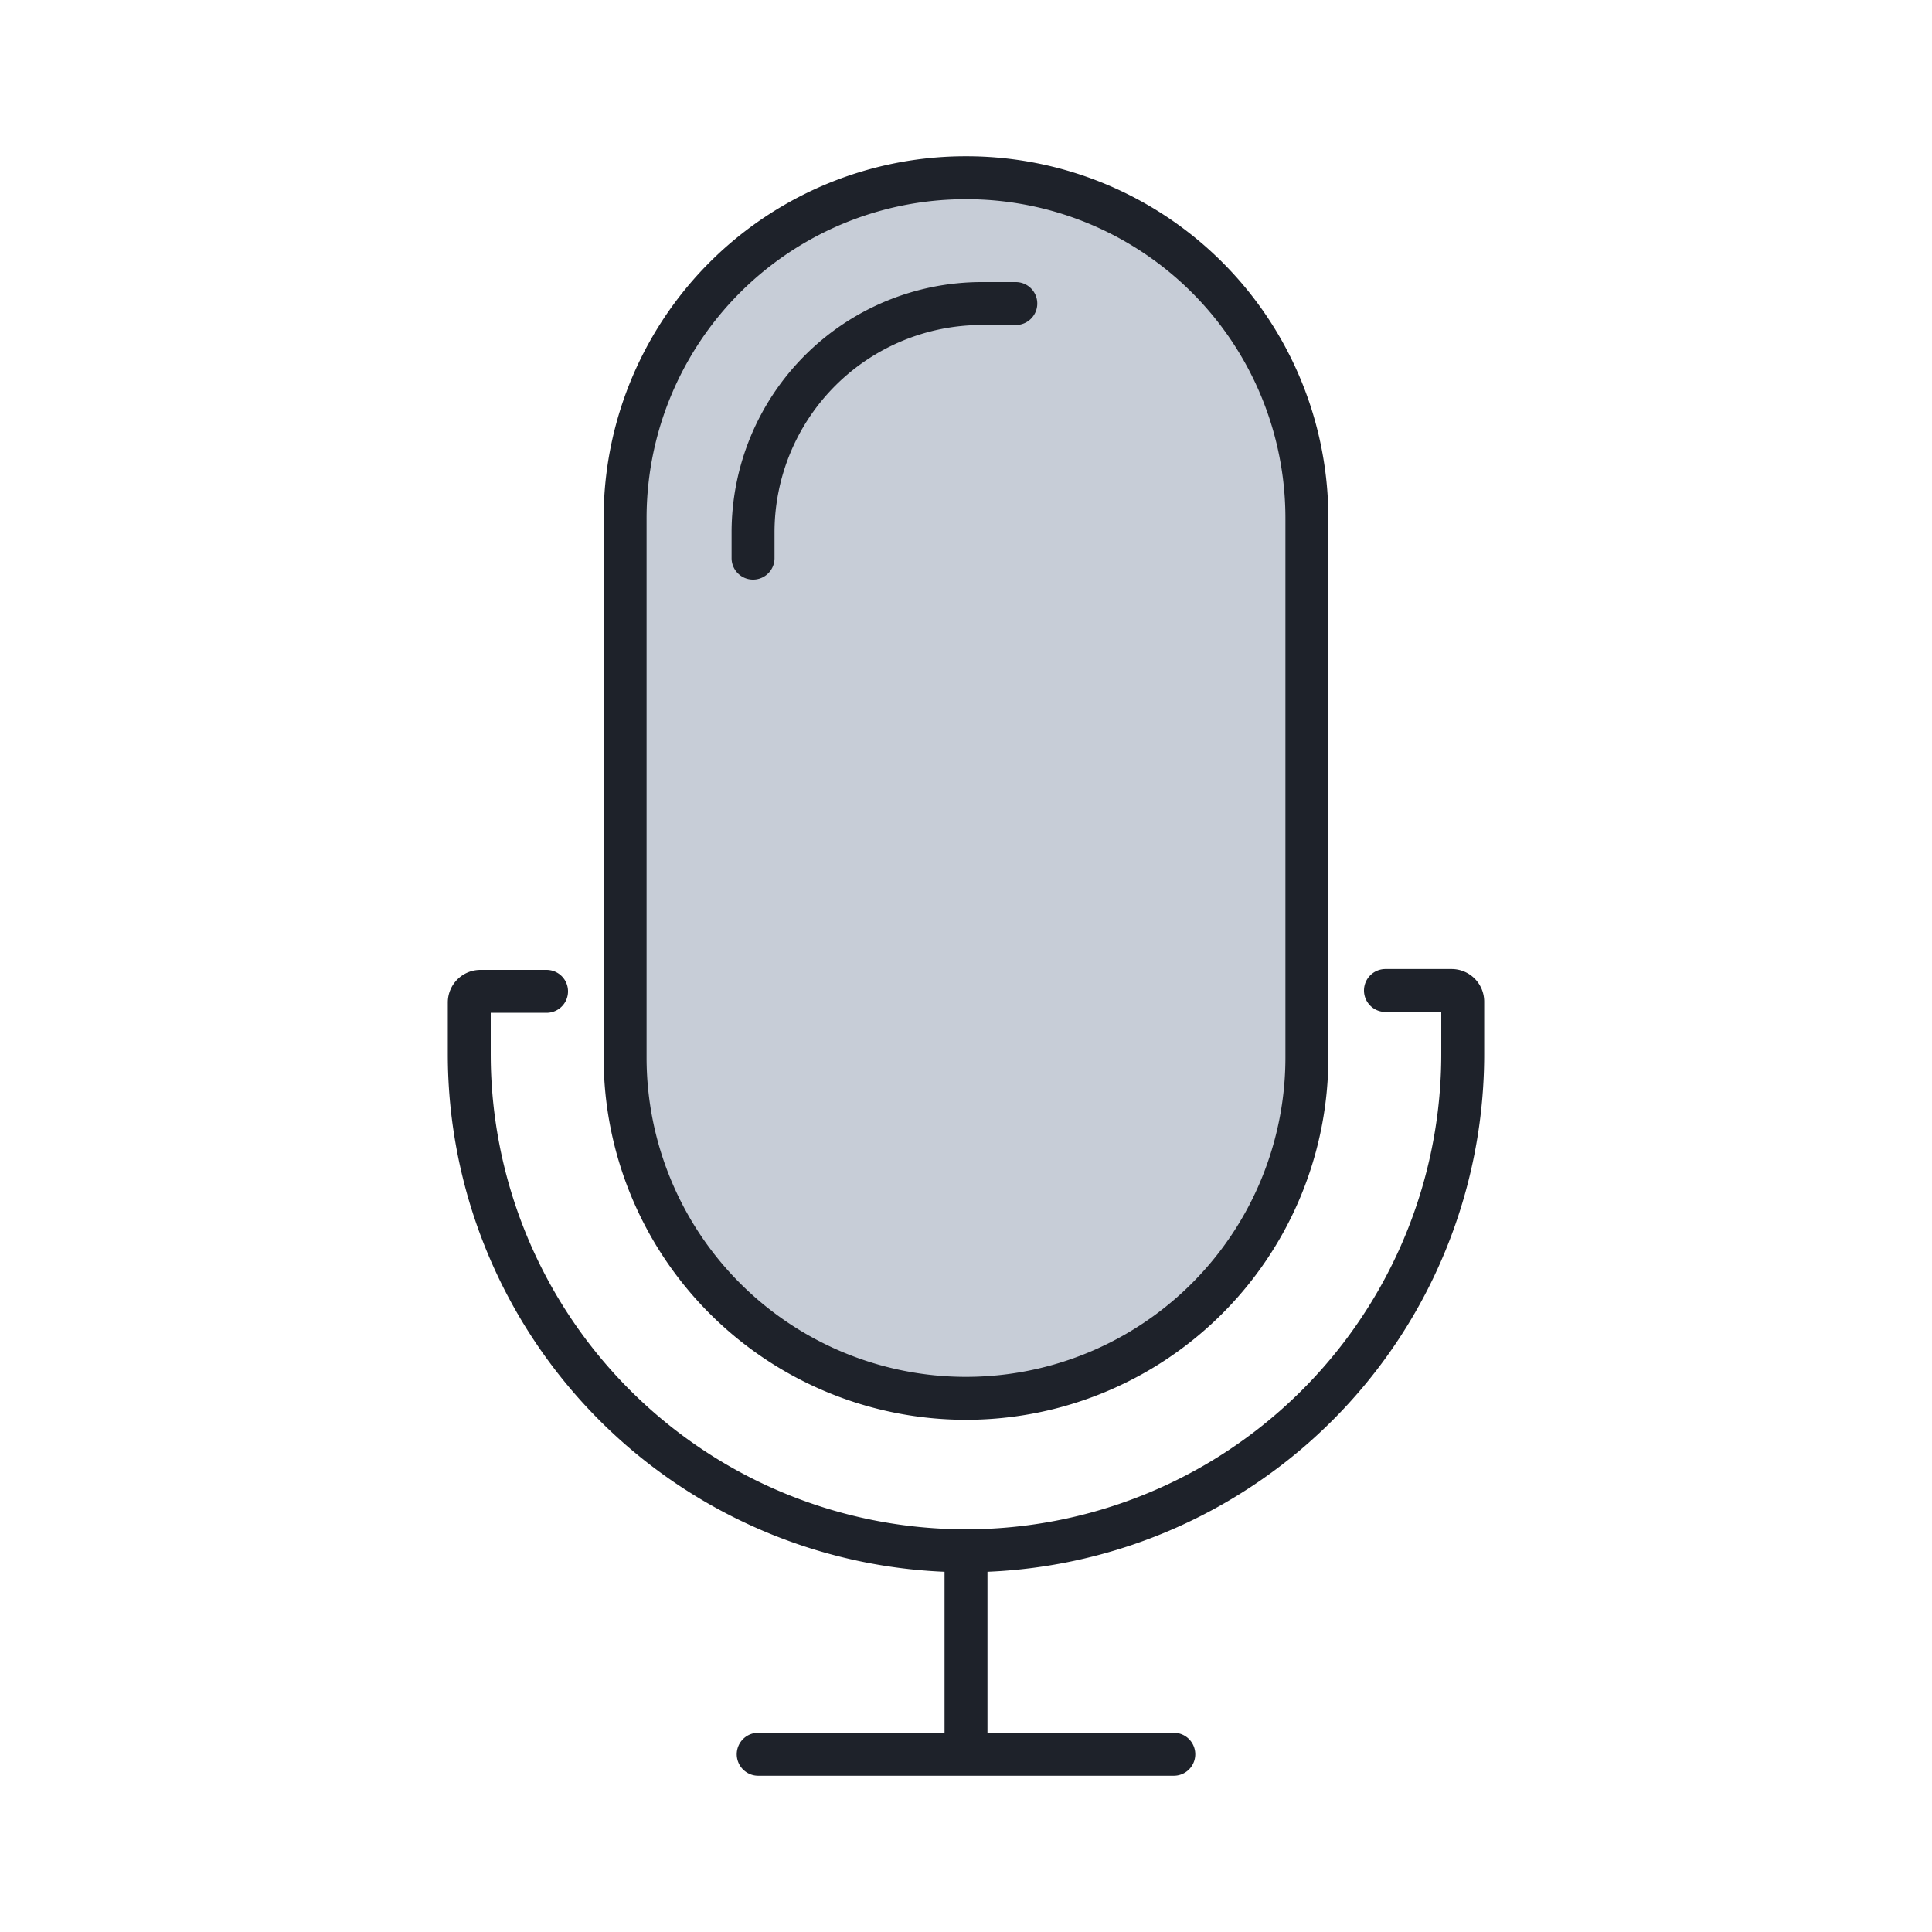 <svg xmlns="http://www.w3.org/2000/svg" width="45" height="45" viewBox="0 0 45 45"><defs><style>.a{fill:#c7cdd7;}.a,.b{stroke:#1e222a;stroke-linecap:round;stroke-linejoin:round;}.b{fill:none;}</style></defs><path class="a" d="M14.56,24.63V12.08A7.93,7.93,0,0,1,22.5,4.14h0a7.93,7.93,0,0,1,7.94,7.94V24.63a7.94,7.94,0,0,1-7.94,7.94h0A7.94,7.94,0,0,1,14.56,24.63Z"/><path class="b" d="M17.54,13v-.6a5.33,5.33,0,0,1,5.33-5.33h.79m8.61,16h1.54a.26.26,0,0,1,.26.26v1.2A11.57,11.57,0,0,1,22.5,36.12h0m0,0v4.74m0-4.74h0A11.57,11.57,0,0,1,10.93,24.55v-1.2a.26.26,0,0,1,.26-.26h1.54m4.93,17.77h9.68"/></svg>